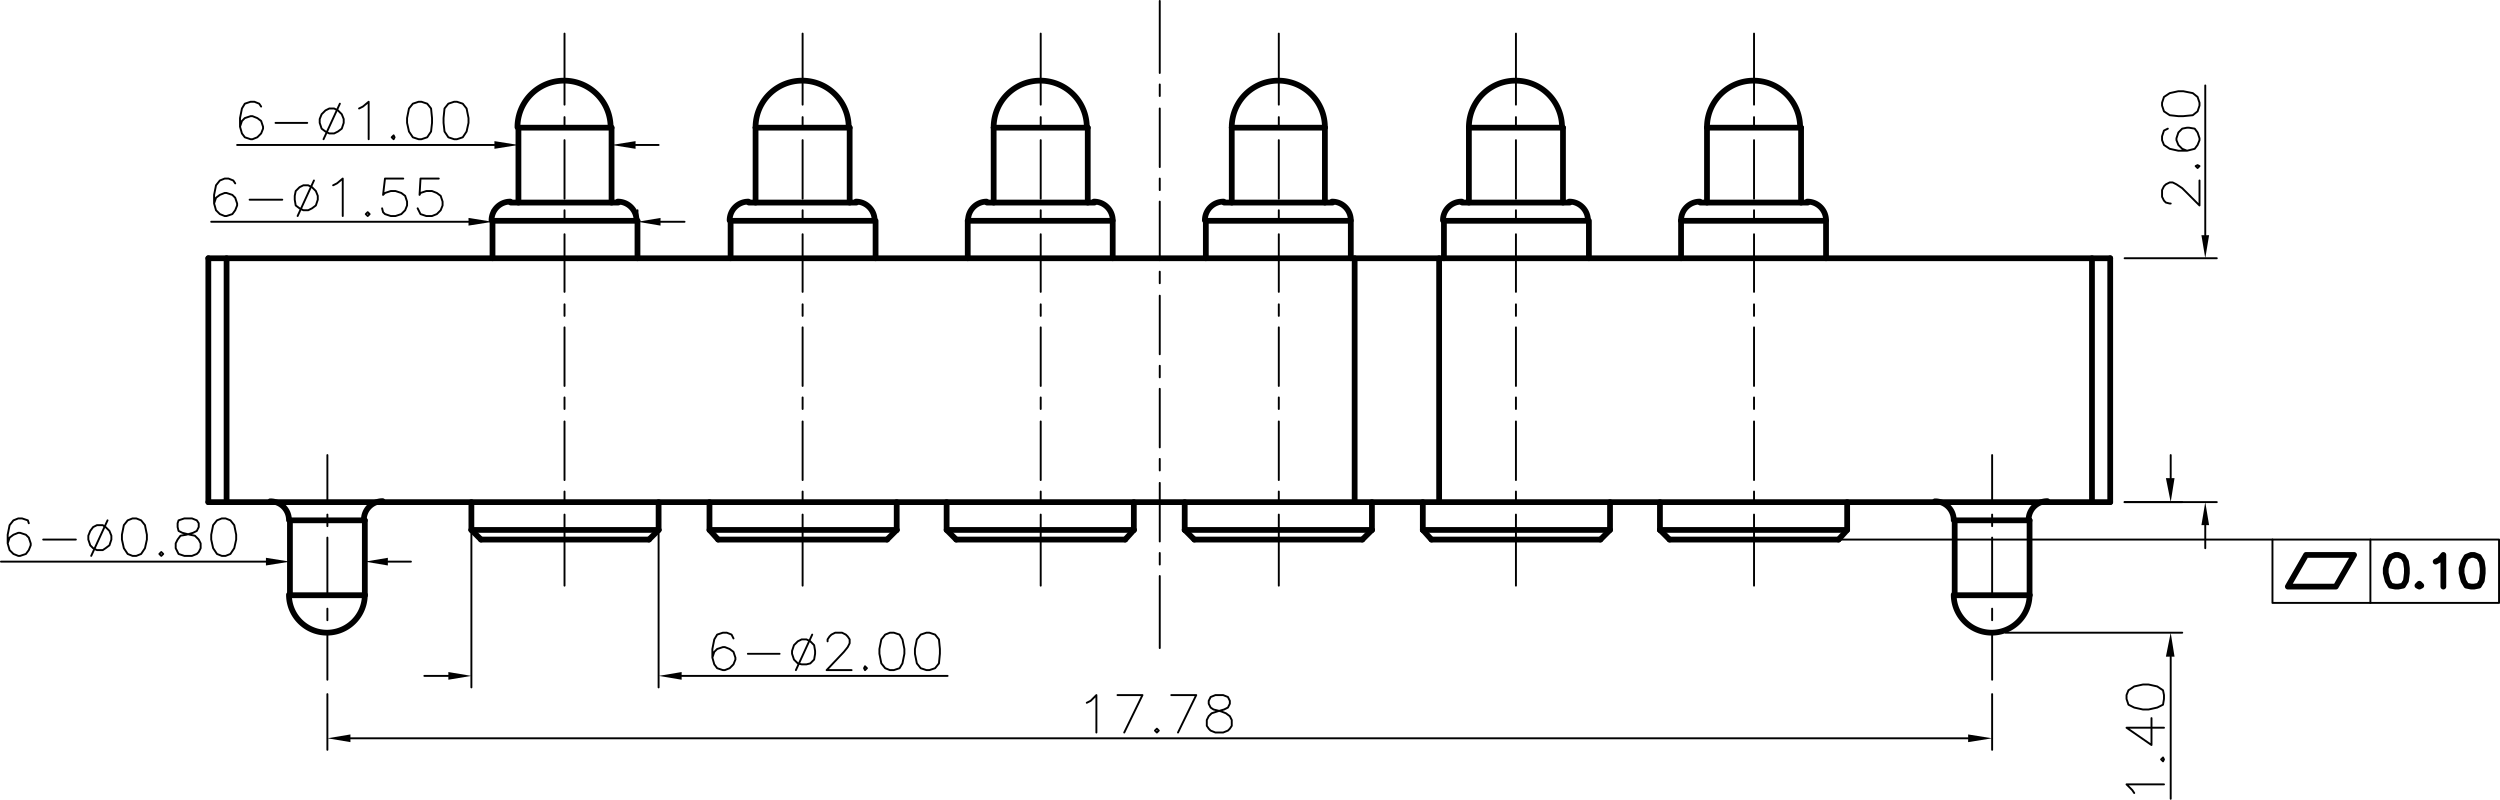 <svg xmlns="http://www.w3.org/2000/svg" viewBox="0 0 312.48 99.96"><defs><style>.cls-1,.cls-2,.cls-3{fill:none;stroke:#000;stroke-linecap:round;}.cls-1,.cls-2{stroke-linejoin:round;}.cls-1{stroke-width:0.72px;}.cls-2{stroke-width:0.24px;}.cls-3{stroke-miterlimit:10;stroke-width:0;}</style></defs><title>P3110MF02-06S254MR</title><g id="Layer_2" data-name="Layer 2"><g id="Layer_1-2" data-name="Layer 1"><line class="cls-1" x1="26.04" y1="62.76" x2="26.04" y2="32.28"/><line class="cls-1" x1="28.32" y1="32.28" x2="28.32" y2="62.76"/><line class="cls-1" x1="36.24" y1="65.04" x2="36.24" y2="74.4"/><line class="cls-1" x1="45.6" y1="65.04" x2="45.6" y2="74.4"/><line class="cls-1" x1="58.92" y1="62.76" x2="58.92" y2="66.24"/><line class="cls-1" x1="61.56" y1="27.6" x2="61.56" y2="32.28"/><line class="cls-1" x1="64.8" y1="15.96" x2="64.8" y2="25.32"/><line class="cls-1" x1="60.12" y1="67.44" x2="58.92" y2="66.24"/><line class="cls-1" x1="76.44" y1="15.96" x2="76.44" y2="25.32"/><line class="cls-1" x1="79.68" y1="27.6" x2="79.68" y2="32.28"/><line class="cls-1" x1="82.32" y1="62.76" x2="82.32" y2="66.24"/><polyline class="cls-1" points="89.76 67.44 88.68 66.24 88.68 62.76"/><line class="cls-1" x1="112.08" y1="62.76" x2="112.08" y2="66.24"/><line class="cls-1" x1="36.24" y1="74.4" x2="45.6" y2="74.4"/><line class="cls-1" x1="244.32" y1="74.4" x2="253.68" y2="74.4"/><polyline class="cls-1" points="119.52 67.44 118.32 66.24 118.32 62.76"/><line class="cls-1" x1="81.12" y1="67.44" x2="82.32" y2="66.24"/><line class="cls-1" x1="229.8" y1="67.44" x2="208.68" y2="67.44"/><line class="cls-1" x1="200.04" y1="67.44" x2="178.92" y2="67.44"/><line class="cls-1" x1="170.28" y1="67.44" x2="149.28" y2="67.44"/><line class="cls-1" x1="140.64" y1="67.44" x2="119.52" y2="67.44"/><line class="cls-1" x1="110.88" y1="67.44" x2="89.76" y2="67.44"/><line class="cls-1" x1="81.12" y1="67.44" x2="60.12" y2="67.44"/><line class="cls-1" x1="230.88" y1="66.24" x2="207.48" y2="66.24"/><line class="cls-1" x1="201.24" y1="66.24" x2="177.84" y2="66.24"/><line class="cls-1" x1="171.48" y1="66.24" x2="148.08" y2="66.24"/><line class="cls-1" x1="141.72" y1="66.24" x2="118.32" y2="66.24"/><line class="cls-1" x1="112.08" y1="66.24" x2="88.68" y2="66.24"/><line class="cls-1" x1="82.32" y1="66.24" x2="58.92" y2="66.24"/><line class="cls-1" x1="253.68" y1="65.04" x2="244.32" y2="65.04"/><line class="cls-1" x1="45.6" y1="65.04" x2="36.24" y2="65.04"/><line class="cls-1" x1="26.04" y1="62.76" x2="263.76" y2="62.76"/><line class="cls-1" x1="149.28" y1="67.44" x2="148.08" y2="66.24"/><line class="cls-1" x1="141.72" y1="62.76" x2="141.72" y2="66.24"/><line class="cls-1" x1="110.88" y1="67.44" x2="112.08" y2="66.24"/><line class="cls-1" x1="148.08" y1="62.76" x2="148.08" y2="66.24"/><line class="cls-1" x1="26.04" y1="32.28" x2="263.76" y2="32.28"/><line class="cls-1" x1="178.92" y1="67.44" x2="177.84" y2="66.24"/><line class="cls-1" x1="140.64" y1="67.44" x2="141.72" y2="66.24"/><line class="cls-1" x1="61.56" y1="27.6" x2="79.68" y2="27.6"/><line class="cls-1" x1="63.84" y1="25.32" x2="77.28" y2="25.32"/><line class="cls-1" x1="169.32" y1="62.76" x2="169.32" y2="32.28"/><line class="cls-1" x1="76.44" y1="15.96" x2="64.8" y2="15.96"/><line class="cls-1" x1="208.68" y1="67.44" x2="207.48" y2="66.24"/><line class="cls-1" x1="171.48" y1="62.76" x2="171.48" y2="66.24"/><line class="cls-1" x1="177.84" y1="62.76" x2="177.84" y2="66.24"/><line class="cls-1" x1="179.88" y1="62.76" x2="179.88" y2="32.28"/><line class="cls-1" x1="170.28" y1="67.44" x2="171.48" y2="66.24"/><polyline class="cls-1" points="201.24 62.76 201.24 66.24 200.04 67.44"/><line class="cls-1" x1="207.48" y1="62.76" x2="207.48" y2="66.24"/><polyline class="cls-1" points="229.8 67.44 230.88 66.24 230.88 62.76"/><line class="cls-1" x1="244.32" y1="65.04" x2="244.32" y2="74.4"/><line class="cls-1" x1="253.68" y1="65.04" x2="253.68" y2="74.4"/><line class="cls-1" x1="261.48" y1="62.76" x2="261.48" y2="32.28"/><line class="cls-1" x1="263.76" y1="32.28" x2="263.76" y2="62.76"/><path class="cls-1" d="M36.12,74.34a4.74,4.74,0,0,0,9.48,0"/><path class="cls-1" d="M36.12,65a2.34,2.34,0,0,0-2.34-2.34"/><path class="cls-1" d="M47.82,62.64A2.34,2.34,0,0,0,45.48,65"/><path class="cls-1" d="M63.78,25.2a2.34,2.34,0,0,0-2.34,2.34"/><path class="cls-1" d="M79.56,27.54a2.34,2.34,0,0,0-2.34-2.34"/><path class="cls-1" d="M76.32,15.9a5.82,5.82,0,1,0-11.64,0"/><path class="cls-1" d="M244.2,74.34a4.74,4.74,0,0,0,9.48,0"/><path class="cls-1" d="M244.2,65a2.34,2.34,0,0,0-2.34-2.34"/><path class="cls-1" d="M255.9,62.64A2.34,2.34,0,0,0,253.56,65"/><line class="cls-2" x1="70.56" y1="4.2" x2="70.56" y2="13.08"/><line class="cls-2" x1="70.56" y1="14.64" x2="70.56" y2="16.08"/><line class="cls-2" x1="70.56" y1="17.52" x2="70.56" y2="24.84"/><line class="cls-2" x1="70.56" y1="26.28" x2="70.56" y2="27.72"/><line class="cls-2" x1="70.56" y1="29.28" x2="70.56" y2="36.48"/><line class="cls-2" x1="70.56" y1="38.04" x2="70.56" y2="39.48"/><line class="cls-2" x1="70.56" y1="40.92" x2="70.56" y2="48.24"/><line class="cls-2" x1="70.56" y1="49.68" x2="70.56" y2="51.12"/><line class="cls-2" x1="70.56" y1="52.68" x2="70.56" y2="60"/><line class="cls-2" x1="70.56" y1="61.44" x2="70.56" y2="62.88"/><line class="cls-2" x1="70.56" y1="64.32" x2="70.56" y2="73.2"/><line class="cls-2" x1="40.92" y1="56.88" x2="40.92" y2="62.88"/><line class="cls-2" x1="40.92" y1="64.32" x2="40.92" y2="65.76"/><line class="cls-2" x1="40.92" y1="67.2" x2="40.92" y2="74.52"/><line class="cls-2" x1="40.92" y1="76.08" x2="40.92" y2="77.52"/><line class="cls-2" x1="40.92" y1="78.96" x2="40.92" y2="84.96"/><line class="cls-2" x1="100.32" y1="4.2" x2="100.32" y2="13.08"/><line class="cls-2" x1="100.32" y1="14.64" x2="100.32" y2="16.08"/><line class="cls-2" x1="100.32" y1="17.52" x2="100.32" y2="24.84"/><line class="cls-2" x1="100.32" y1="26.28" x2="100.32" y2="27.72"/><line class="cls-2" x1="100.32" y1="29.28" x2="100.32" y2="36.48"/><line class="cls-2" x1="100.32" y1="38.04" x2="100.32" y2="39.48"/><line class="cls-2" x1="100.32" y1="40.92" x2="100.32" y2="48.24"/><line class="cls-2" x1="100.32" y1="49.68" x2="100.32" y2="51.12"/><line class="cls-2" x1="100.32" y1="52.68" x2="100.32" y2="60"/><line class="cls-2" x1="100.32" y1="61.44" x2="100.32" y2="62.88"/><line class="cls-2" x1="100.32" y1="64.32" x2="100.32" y2="73.2"/><line class="cls-2" x1="130.08" y1="4.2" x2="130.08" y2="13.08"/><line class="cls-2" x1="130.08" y1="14.64" x2="130.08" y2="16.08"/><line class="cls-2" x1="130.08" y1="17.52" x2="130.08" y2="24.84"/><line class="cls-2" x1="130.08" y1="26.28" x2="130.08" y2="27.72"/><line class="cls-2" x1="130.08" y1="29.28" x2="130.08" y2="36.48"/><line class="cls-2" x1="130.08" y1="38.04" x2="130.08" y2="39.48"/><line class="cls-2" x1="130.08" y1="40.92" x2="130.08" y2="48.24"/><line class="cls-2" x1="130.08" y1="49.68" x2="130.08" y2="51.12"/><line class="cls-2" x1="130.08" y1="52.68" x2="130.08" y2="60"/><line class="cls-2" x1="130.08" y1="61.44" x2="130.08" y2="62.88"/><line class="cls-2" x1="130.08" y1="64.32" x2="130.08" y2="73.2"/><line class="cls-2" x1="159.84" y1="4.2" x2="159.84" y2="13.08"/><line class="cls-2" x1="159.84" y1="14.64" x2="159.84" y2="16.08"/><line class="cls-2" x1="159.84" y1="17.52" x2="159.84" y2="24.84"/><line class="cls-2" x1="159.84" y1="26.28" x2="159.84" y2="27.72"/><line class="cls-2" x1="159.84" y1="29.28" x2="159.84" y2="36.48"/><line class="cls-2" x1="159.84" y1="38.04" x2="159.84" y2="39.48"/><line class="cls-2" x1="159.84" y1="40.92" x2="159.84" y2="48.24"/><line class="cls-2" x1="159.84" y1="49.68" x2="159.84" y2="51.12"/><line class="cls-2" x1="159.84" y1="52.68" x2="159.84" y2="60"/><line class="cls-2" x1="159.84" y1="61.44" x2="159.84" y2="62.88"/><line class="cls-2" x1="159.84" y1="64.32" x2="159.84" y2="73.2"/><line class="cls-2" x1="189.48" y1="4.2" x2="189.48" y2="13.08"/><line class="cls-2" x1="189.48" y1="14.64" x2="189.48" y2="16.08"/><line class="cls-2" x1="189.48" y1="17.52" x2="189.48" y2="24.84"/><line class="cls-2" x1="189.48" y1="26.28" x2="189.48" y2="27.72"/><line class="cls-2" x1="189.48" y1="29.28" x2="189.48" y2="36.48"/><line class="cls-2" x1="189.48" y1="38.04" x2="189.48" y2="39.48"/><line class="cls-2" x1="189.48" y1="40.92" x2="189.48" y2="48.24"/><line class="cls-2" x1="189.48" y1="49.68" x2="189.48" y2="51.12"/><line class="cls-2" x1="189.48" y1="52.68" x2="189.48" y2="60"/><line class="cls-2" x1="189.48" y1="61.44" x2="189.48" y2="62.88"/><line class="cls-2" x1="189.48" y1="64.32" x2="189.48" y2="73.2"/><line class="cls-2" x1="219.24" y1="4.2" x2="219.24" y2="13.08"/><line class="cls-2" x1="219.24" y1="14.64" x2="219.24" y2="16.08"/><line class="cls-2" x1="219.24" y1="17.52" x2="219.24" y2="24.84"/><line class="cls-2" x1="219.24" y1="26.28" x2="219.24" y2="27.72"/><line class="cls-2" x1="219.24" y1="29.28" x2="219.24" y2="36.48"/><line class="cls-2" x1="219.24" y1="38.04" x2="219.24" y2="39.48"/><line class="cls-2" x1="219.24" y1="40.92" x2="219.24" y2="48.24"/><line class="cls-2" x1="219.24" y1="49.68" x2="219.24" y2="51.12"/><line class="cls-2" x1="219.24" y1="52.68" x2="219.24" y2="60"/><line class="cls-2" x1="219.24" y1="61.44" x2="219.24" y2="62.88"/><line class="cls-2" x1="219.24" y1="64.32" x2="219.24" y2="73.2"/><line class="cls-2" x1="249" y1="56.88" x2="249" y2="62.88"/><line class="cls-2" x1="249" y1="64.32" x2="249" y2="65.76"/><line class="cls-2" x1="249" y1="67.2" x2="249" y2="74.52"/><line class="cls-2" x1="249" y1="76.08" x2="249" y2="77.52"/><line class="cls-2" x1="249" y1="78.96" x2="249" y2="84.96"/><line class="cls-2" x1="144.96" y1="81" x2="144.96" y2="72"/><line class="cls-2" x1="144.96" y1="70.56" x2="144.96" y2="69.12"/><line class="cls-2" x1="144.96" y1="67.68" x2="144.96" y2="60.36"/><line class="cls-2" x1="144.96" y1="58.8" x2="144.96" y2="57.36"/><line class="cls-2" x1="144.96" y1="55.92" x2="144.96" y2="48.6"/><line class="cls-2" x1="144.96" y1="47.16" x2="144.96" y2="45.72"/><line class="cls-2" x1="144.96" y1="44.28" x2="144.96" y2="36.96"/><line class="cls-2" x1="144.96" y1="35.4" x2="144.96" y2="33.96"/><line class="cls-2" x1="144.96" y1="32.52" x2="144.96" y2="25.2"/><line class="cls-2" x1="144.96" y1="23.76" x2="144.96" y2="22.32"/><line class="cls-2" x1="144.96" y1="20.88" x2="144.96" y2="13.56"/><line class="cls-2" x1="144.96" y1="12" x2="144.96" y2="10.56"/><line class="cls-2" x1="144.96" y1="9.12" x2="144.96" y2="0.12"/><line class="cls-2" x1="40.92" y1="86.76" x2="40.92" y2="93.72"/><line class="cls-2" x1="249" y1="86.76" x2="249" y2="93.72"/><line class="cls-2" x1="43.8" y1="92.28" x2="246" y2="92.28"/><polygon points="43.8 91.8 43.8 92.76 40.92 92.28 43.8 91.8"/><polygon class="cls-3" points="43.8 91.8 43.8 92.76 40.92 92.28 43.8 91.8"/><polygon points="246 92.76 246 91.8 249 92.28 246 92.76"/><polygon class="cls-3" points="246 92.76 246 91.8 249 92.28 246 92.76"/><polyline class="cls-2" points="135.84 87.84 136.32 87.6 137.04 86.88 137.04 91.56"/><polyline class="cls-2" points="140.52 91.56 142.8 86.88 139.68 86.88"/><polyline class="cls-2" points="144.6 91.08 144.36 91.32 144.6 91.56 144.84 91.32 144.6 91.08"/><polyline class="cls-2" points="147.24 91.56 149.52 86.88 146.4 86.88"/><polyline class="cls-2" points="151.92 86.88 151.32 87.12 151.08 87.6 151.08 87.96 151.32 88.44 151.68 88.68 152.64 88.92 153.24 89.16 153.72 89.52 153.96 90 153.96 90.72 153.72 91.08 153.48 91.32 152.88 91.56 151.92 91.56 151.32 91.32 151.08 91.08 150.84 90.72 150.84 90 151.08 89.52 151.44 89.16 152.16 88.92 153 88.68 153.48 88.44 153.72 87.96 153.72 87.6 153.48 87.12 152.88 86.88 151.92 86.88"/><line class="cls-2" x1="265.56" y1="62.76" x2="277.08" y2="62.76"/><line class="cls-2" x1="265.56" y1="32.28" x2="277.08" y2="32.28"/><line class="cls-2" x1="275.64" y1="29.4" x2="275.64" y2="10.68"/><line class="cls-2" x1="275.64" y1="65.64" x2="275.64" y2="68.52"/><polygon points="276.12 65.64 275.16 65.64 275.64 62.76 276.12 65.64"/><polygon class="cls-3" points="276.12 65.64 275.16 65.64 275.64 62.76 276.12 65.64"/><polygon points="275.16 29.4 276.12 29.4 275.64 32.28 275.16 29.4"/><polygon class="cls-3" points="275.16 29.4 276.12 29.4 275.64 32.28 275.16 29.4"/><polyline class="cls-2" points="271.32 25.44 271.2 25.44 270.72 25.32 270.48 25.08 270.24 24.6 270.24 23.76 270.48 23.28 270.72 23.04 271.2 22.8 271.56 22.8 272.04 23.04 272.76 23.52 274.92 25.68 274.92 22.56"/><polyline class="cls-2" points="274.44 20.76 274.68 21 274.92 20.76 274.68 20.64 274.44 20.76"/><polyline class="cls-2" points="270.96 16.08 270.48 16.32 270.24 17.04 270.24 17.52 270.48 18.12 271.2 18.6 272.28 18.84 273.36 18.84 274.32 18.6 274.68 18.12 274.92 17.52 274.92 17.28 274.68 16.56 274.32 16.08 273.6 15.96 273.36 15.96 272.76 16.08 272.28 16.56 272.04 17.28 272.04 17.52 272.28 18.12 272.76 18.6 273.36 18.84"/><polyline class="cls-2" points="270.24 13.2 270.48 13.92 271.2 14.4 272.28 14.52 272.88 14.52 274.08 14.4 274.68 13.92 274.92 13.2 274.92 12.84 274.68 12.12 274.08 11.64 272.88 11.4 272.28 11.4 271.2 11.64 270.48 12.12 270.24 12.84 270.24 13.2"/><line class="cls-2" x1="250.68" y1="79.08" x2="272.76" y2="79.08"/><line class="cls-2" x1="265.56" y1="62.76" x2="272.76" y2="62.76"/><line class="cls-2" x1="271.32" y1="82.08" x2="271.32" y2="99.84"/><line class="cls-2" x1="271.32" y1="59.76" x2="271.32" y2="56.88"/><polygon points="271.8 82.08 270.72 82.08 271.32 79.08 271.8 82.08"/><polygon class="cls-3" points="271.8 82.08 270.72 82.08 271.32 79.08 271.8 82.08"/><polygon points="270.72 59.76 271.8 59.76 271.32 62.76 270.72 59.76"/><polygon class="cls-3" points="270.72 59.76 271.8 59.76 271.32 62.76 270.72 59.76"/><polyline class="cls-2" points="266.76 99.12 266.52 98.76 265.8 98.04 270.48 98.04"/><polyline class="cls-2" points="270.12 94.92 270.36 95.16 270.48 94.92 270.36 94.68 270.12 94.92"/><polyline class="cls-2" points="270.48 90.96 265.8 90.96 268.92 93.12 268.92 89.76"/><polyline class="cls-2" points="265.8 87.36 266.04 88.08 266.76 88.44 267.84 88.68 268.56 88.68 269.64 88.44 270.36 88.08 270.48 87.36 270.48 86.88 270.36 86.28 269.64 85.8 268.56 85.56 267.84 85.56 266.76 85.8 266.04 86.28 265.8 86.88 265.8 87.36"/><line class="cls-2" x1="64.8" y1="18.84" x2="64.8" y2="16.68"/><line class="cls-2" x1="76.44" y1="18.84" x2="76.44" y2="16.68"/><line class="cls-2" x1="61.8" y1="18.12" x2="29.64" y2="18.12"/><line class="cls-2" x1="79.44" y1="18.12" x2="82.32" y2="18.12"/><polygon points="61.8 18.6 61.8 17.64 64.8 18.12 61.8 18.6"/><polygon class="cls-3" points="61.8 18.6 61.8 17.64 64.8 18.12 61.8 18.6"/><polygon points="79.44 17.64 79.44 18.6 76.44 18.12 79.44 17.64"/><polygon class="cls-3" points="79.44 17.64 79.44 18.6 76.44 18.12 79.44 17.64"/><polyline class="cls-2" points="32.64 13.32 32.4 12.96 31.8 12.72 31.32 12.72 30.6 12.96 30.24 13.56 30 14.76 30 15.84 30.24 16.68 30.6 17.16 31.32 17.4 31.56 17.4 32.16 17.16 32.64 16.68 32.88 16.08 32.88 15.84 32.64 15.12 32.16 14.76 31.56 14.52 31.32 14.52 30.6 14.76 30.24 15.12 30 15.84"/><line class="cls-2" x1="34.44" y1="15.36" x2="38.4" y2="15.36"/><polyline class="cls-2" points="41.16 13.56 40.68 13.8 40.2 14.28 39.96 14.88 39.96 15.36 40.2 16.08 40.68 16.44 41.16 16.68 41.76 16.68 42.24 16.44 42.72 16.08 42.96 15.36 42.96 14.88 42.72 14.28 42.24 13.8 41.76 13.56 41.16 13.56"/><line class="cls-2" x1="42.48" y1="12.96" x2="40.44" y2="17.4"/><polyline class="cls-2" points="44.88 13.56 45.36 13.32 46.08 12.72 46.08 17.4"/><polyline class="cls-2" points="49.2 16.92 48.96 17.16 49.2 17.4 49.32 17.16 49.2 16.92"/><polyline class="cls-2" points="52.32 12.72 51.6 12.96 51.12 13.56 50.88 14.76 50.88 15.36 51.12 16.44 51.6 17.16 52.32 17.4 52.68 17.4 53.4 17.16 53.88 16.44 54 15.36 54 14.76 53.88 13.56 53.4 12.96 52.68 12.72 52.32 12.72"/><polyline class="cls-2" points="56.76 12.72 56.04 12.96 55.56 13.56 55.44 14.76 55.44 15.36 55.56 16.44 56.04 17.16 56.76 17.4 57.12 17.4 57.84 17.16 58.32 16.44 58.56 15.36 58.56 14.76 58.32 13.56 57.84 12.96 57.12 12.72 56.76 12.72"/><line class="cls-2" x1="61.56" y1="28.2" x2="61.56" y2="26.28"/><line class="cls-2" x1="79.68" y1="28.2" x2="79.68" y2="26.28"/><line class="cls-2" x1="58.56" y1="27.72" x2="26.4" y2="27.72"/><line class="cls-2" x1="82.56" y1="27.72" x2="85.56" y2="27.72"/><polygon points="58.56 28.2 58.56 27.24 61.56 27.72 58.56 28.2"/><polygon class="cls-3" points="58.56 28.2 58.56 27.24 61.56 27.72 58.56 28.2"/><polygon points="82.56 27.24 82.56 28.2 79.68 27.72 82.56 27.24"/><polygon class="cls-3" points="82.56 27.24 82.56 28.2 79.68 27.72 82.56 27.24"/><polyline class="cls-2" points="29.4 22.92 29.16 22.56 28.56 22.32 28.08 22.32 27.48 22.56 27 23.16 26.76 24.36 26.76 25.44 27 26.28 27.48 26.76 28.08 27 28.32 27 29.04 26.76 29.4 26.28 29.64 25.68 29.64 25.44 29.4 24.72 29.04 24.36 28.32 24.12 28.08 24.12 27.48 24.36 27 24.72 26.76 25.44"/><line class="cls-2" x1="31.2" y1="24.96" x2="35.28" y2="24.96"/><polyline class="cls-2" points="37.92 23.16 37.44 23.4 36.96 23.88 36.84 24.48 36.84 24.96 36.96 25.68 37.44 26.04 37.92 26.28 38.52 26.28 39 26.04 39.48 25.68 39.72 24.96 39.72 24.48 39.48 23.88 39 23.4 38.52 23.16 37.92 23.16"/><line class="cls-2" x1="39.24" y1="22.56" x2="37.2" y2="27"/><polyline class="cls-2" points="41.64 23.16 42.12 22.92 42.84 22.32 42.84 27"/><polyline class="cls-2" points="45.96 26.52 45.72 26.76 45.96 27 46.2 26.76 45.96 26.52"/><polyline class="cls-2" points="50.4 22.32 48.12 22.32 47.88 24.36 48.12 24.12 48.84 23.88 49.44 23.88 50.16 24.12 50.64 24.48 50.88 25.2 50.88 25.68 50.64 26.28 50.16 26.76 49.44 27 48.84 27 48.12 26.76 47.88 26.52 47.76 26.04"/><polyline class="cls-2" points="54.84 22.32 52.56 22.32 52.44 24.36 52.56 24.12 53.28 23.88 54 23.88 54.6 24.12 55.08 24.48 55.32 25.2 55.32 25.68 55.08 26.28 54.6 26.76 54 27 53.28 27 52.56 26.76 52.44 26.52 52.2 26.04"/><line class="cls-2" x1="58.92" y1="66.24" x2="58.92" y2="85.92"/><line class="cls-2" x1="82.32" y1="66.24" x2="82.32" y2="85.92"/><line class="cls-2" x1="85.2" y1="84.48" x2="118.44" y2="84.48"/><line class="cls-2" x1="56.04" y1="84.48" x2="53.04" y2="84.48"/><polygon points="56.04 84.96 56.04 84 58.92 84.48 56.04 84.96"/><polygon class="cls-3" points="56.04 84.96 56.04 84 58.92 84.48 56.04 84.96"/><polygon points="85.2 84 85.2 84.96 82.32 84.48 85.2 84"/><polygon class="cls-3" points="85.2 84 85.2 84.96 82.32 84.48 85.2 84"/><polyline class="cls-2" points="91.68 79.8 91.44 79.32 90.84 79.08 90.36 79.08 89.64 79.32 89.28 79.92 89.04 81.12 89.04 82.2 89.28 83.04 89.64 83.52 90.36 83.76 90.6 83.76 91.2 83.52 91.68 83.04 91.92 82.44 91.92 82.2 91.68 81.48 91.2 81.12 90.6 80.88 90.36 80.88 89.64 81.12 89.28 81.48 89.04 82.2"/><line class="cls-2" x1="93.48" y1="81.72" x2="97.44" y2="81.72"/><polyline class="cls-2" points="100.2 79.92 99.72 80.16 99.24 80.64 99 81.36 99 81.72 99.24 82.44 99.72 82.92 100.2 83.04 100.8 83.04 101.28 82.92 101.76 82.44 101.88 81.72 101.88 81.36 101.76 80.64 101.28 80.16 100.8 79.92 100.2 79.92"/><line class="cls-2" x1="101.52" y1="79.32" x2="99.48" y2="83.76"/><polyline class="cls-2" points="103.44 80.16 103.44 79.92 103.68 79.56 103.92 79.32 104.4 79.08 105.24 79.08 105.72 79.32 105.96 79.56 106.2 79.92 106.2 80.4 105.96 80.88 105.48 81.48 103.32 83.76 106.44 83.76"/><polyline class="cls-2" points="108.12 83.28 108 83.52 108.12 83.76 108.36 83.52 108.12 83.28"/><polyline class="cls-2" points="111.24 79.08 110.64 79.32 110.16 79.92 109.92 81.12 109.92 81.72 110.16 82.92 110.64 83.52 111.24 83.76 111.72 83.76 112.44 83.52 112.8 82.92 113.04 81.72 113.04 81.12 112.8 79.92 112.44 79.32 111.72 79.08 111.24 79.08"/><polyline class="cls-2" points="115.8 79.08 115.08 79.32 114.6 79.92 114.36 81.12 114.36 81.72 114.6 82.92 115.08 83.52 115.8 83.76 116.16 83.76 116.88 83.52 117.36 82.92 117.48 81.72 117.48 81.12 117.36 79.92 116.88 79.32 116.16 79.08 115.8 79.08"/><line class="cls-2" x1="36.24" y1="71.52" x2="36.24" y2="71.64"/><line class="cls-2" x1="45.6" y1="71.52" x2="45.6" y2="71.64"/><line class="cls-2" x1="33.24" y1="70.2" x2="0.12" y2="70.2"/><line class="cls-2" x1="48.48" y1="70.2" x2="51.36" y2="70.2"/><polygon points="33.24 70.68 33.24 69.72 36.24 70.2 33.24 70.68"/><polygon class="cls-3" points="33.24 70.68 33.24 69.72 36.24 70.2 33.24 70.68"/><polygon points="48.48 69.72 48.48 70.68 45.6 70.2 48.48 69.72"/><polygon class="cls-3" points="48.48 69.72 48.48 70.68 45.6 70.2 48.48 69.72"/><polyline class="cls-2" points="3.6 65.4 3.48 65.04 2.76 64.8 2.28 64.8 1.68 65.04 1.2 65.64 0.96 66.84 0.96 67.92 1.2 68.76 1.68 69.24 2.28 69.48 2.52 69.48 3.24 69.24 3.6 68.76 3.84 68.16 3.84 67.92 3.6 67.2 3.24 66.84 2.52 66.6 2.28 66.6 1.68 66.84 1.2 67.2 0.96 67.92"/><line class="cls-2" x1="5.4" y1="67.44" x2="9.48" y2="67.44"/><polyline class="cls-2" points="12.12 65.64 11.64 65.88 11.28 66.36 11.04 66.96 11.04 67.44 11.28 68.16 11.64 68.52 12.12 68.76 12.84 68.76 13.2 68.52 13.68 68.16 13.92 67.44 13.92 66.96 13.68 66.36 13.2 65.88 12.84 65.64 12.12 65.64"/><line class="cls-2" x1="13.44" y1="65.04" x2="11.4" y2="69.48"/><polyline class="cls-2" points="16.56 64.8 15.96 65.04 15.48 65.64 15.24 66.84 15.24 67.44 15.48 68.52 15.96 69.24 16.56 69.48 17.04 69.48 17.64 69.24 18.12 68.52 18.36 67.44 18.36 66.84 18.12 65.64 17.64 65.04 17.04 64.8 16.56 64.8"/><polyline class="cls-2" points="20.16 69 19.92 69.24 20.16 69.48 20.4 69.24 20.16 69"/><polyline class="cls-2" points="23.04 64.8 22.32 65.04 22.2 65.4 22.2 65.88 22.32 66.36 22.8 66.6 23.76 66.84 24.36 66.96 24.84 67.44 25.08 67.92 25.08 68.52 24.84 69 24.6 69.24 24 69.48 23.04 69.48 22.32 69.24 22.2 69 21.96 68.52 21.96 67.92 22.2 67.44 22.56 66.96 23.28 66.84 24.12 66.6 24.6 66.36 24.84 65.88 24.84 65.4 24.6 65.04 24 64.8 23.04 64.8"/><polyline class="cls-2" points="27.72 64.8 27.12 65.04 26.64 65.64 26.4 66.84 26.4 67.44 26.64 68.52 27.12 69.24 27.72 69.48 28.2 69.48 28.8 69.24 29.28 68.52 29.52 67.44 29.52 66.84 29.28 65.64 28.8 65.04 28.2 64.8 27.72 64.8"/><line class="cls-1" x1="91.32" y1="27.6" x2="91.32" y2="32.28"/><line class="cls-1" x1="94.44" y1="15.96" x2="94.44" y2="25.32"/><line class="cls-1" x1="106.2" y1="15.96" x2="106.2" y2="25.32"/><polyline class="cls-1" points="91.32 27.6 109.44 27.6 109.44 32.28"/><line class="cls-1" x1="93.6" y1="25.32" x2="107.04" y2="25.32"/><line class="cls-1" x1="106.2" y1="15.96" x2="94.44" y2="15.96"/><path class="cls-1" d="M93.54,25.2a2.34,2.34,0,0,0-2.34,2.34"/><path class="cls-1" d="M109.32,27.54A2.34,2.34,0,0,0,107,25.2"/><path class="cls-1" d="M106.08,15.9a5.82,5.82,0,1,0-11.64,0"/><line class="cls-1" x1="120.96" y1="27.6" x2="120.96" y2="32.28"/><line class="cls-1" x1="124.2" y1="15.96" x2="124.2" y2="25.32"/><line class="cls-1" x1="135.96" y1="15.96" x2="135.96" y2="25.32"/><polyline class="cls-1" points="120.96 27.6 139.08 27.6 139.08 32.28"/><line class="cls-1" x1="123.36" y1="25.32" x2="136.8" y2="25.32"/><line class="cls-1" x1="135.96" y1="15.96" x2="124.2" y2="15.96"/><path class="cls-1" d="M123.3,25.2A2.34,2.34,0,0,0,121,27.54"/><path class="cls-1" d="M139.08,27.54a2.34,2.34,0,0,0-2.34-2.34"/><path class="cls-1" d="M135.84,15.9a5.82,5.82,0,1,0-11.64,0"/><line class="cls-1" x1="150.72" y1="27.6" x2="150.72" y2="32.28"/><line class="cls-1" x1="153.96" y1="15.96" x2="153.96" y2="25.32"/><line class="cls-1" x1="165.6" y1="15.96" x2="165.6" y2="25.32"/><polyline class="cls-1" points="150.72 27.6 168.84 27.6 168.84 32.28"/><line class="cls-1" x1="153" y1="25.32" x2="166.56" y2="25.32"/><line class="cls-1" x1="165.6" y1="15.96" x2="153.96" y2="15.96"/><path class="cls-1" d="M152.94,25.2a2.34,2.34,0,0,0-2.34,2.34"/><path class="cls-1" d="M168.84,27.54a2.34,2.34,0,0,0-2.34-2.34"/><path class="cls-1" d="M165.6,15.9a5.82,5.82,0,0,0-11.64,0"/><line class="cls-1" x1="180.48" y1="27.6" x2="180.48" y2="32.28"/><line class="cls-1" x1="183.6" y1="15.96" x2="183.6" y2="25.32"/><line class="cls-1" x1="195.36" y1="15.96" x2="195.36" y2="25.32"/><polyline class="cls-1" points="180.48 27.6 198.6 27.6 198.6 32.28"/><line class="cls-1" x1="182.76" y1="25.32" x2="196.2" y2="25.32"/><line class="cls-1" x1="195.36" y1="15.96" x2="183.6" y2="15.96"/><path class="cls-1" d="M182.7,25.2a2.34,2.34,0,0,0-2.34,2.34"/><path class="cls-1" d="M198.48,27.54a2.34,2.34,0,0,0-2.34-2.34"/><path class="cls-1" d="M195.24,15.9a5.82,5.82,0,0,0-11.64,0"/><line class="cls-1" x1="210.12" y1="27.6" x2="210.12" y2="32.28"/><line class="cls-1" x1="213.36" y1="15.96" x2="213.36" y2="25.32"/><line class="cls-1" x1="225.12" y1="15.96" x2="225.12" y2="25.32"/><polyline class="cls-1" points="210.12 27.6 228.24 27.6 228.24 32.28"/><line class="cls-1" x1="212.52" y1="25.32" x2="225.96" y2="25.32"/><line class="cls-1" x1="225.12" y1="15.96" x2="213.36" y2="15.96"/><path class="cls-1" d="M212.46,25.2a2.34,2.34,0,0,0-2.34,2.34"/><path class="cls-1" d="M228.24,27.54a2.34,2.34,0,0,0-2.34-2.34"/><path class="cls-1" d="M225,15.9a5.82,5.82,0,1,0-11.64,0"/><line class="cls-2" x1="229.8" y1="67.44" x2="284.04" y2="67.44"/><polyline class="cls-1" points="285.96 73.32 291.96 73.32 294.24 69.36 288.24 69.36 285.96 73.32"/><line class="cls-2" x1="296.28" y1="67.44" x2="296.28" y2="75.36"/><polyline class="cls-1" points="299.4 69.36 298.8 69.6 298.44 70.2 298.2 71.04 298.2 71.64 298.44 72.6 298.8 73.2 299.4 73.32 299.76 73.32 300.36 73.2 300.72 72.6 300.84 71.64 300.84 71.04 300.72 70.2 300.36 69.6 299.76 69.36 299.4 69.36"/><polyline class="cls-1" points="302.4 72.96 302.16 73.2 302.4 73.32 302.64 73.2 302.4 72.96"/><polyline class="cls-1" points="304.44 70.2 304.92 69.96 305.4 69.36 305.4 73.32"/><polyline class="cls-1" points="308.88 69.36 308.28 69.6 307.92 70.2 307.68 71.04 307.68 71.64 307.92 72.6 308.28 73.2 308.88 73.32 309.24 73.32 309.84 73.2 310.2 72.6 310.32 71.64 310.32 71.04 310.2 70.2 309.84 69.6 309.24 69.36 308.88 69.36"/><polyline class="cls-2" points="284.04 75.36 284.04 67.44 312.36 67.44 312.36 75.36 284.04 75.36"/></g></g></svg>